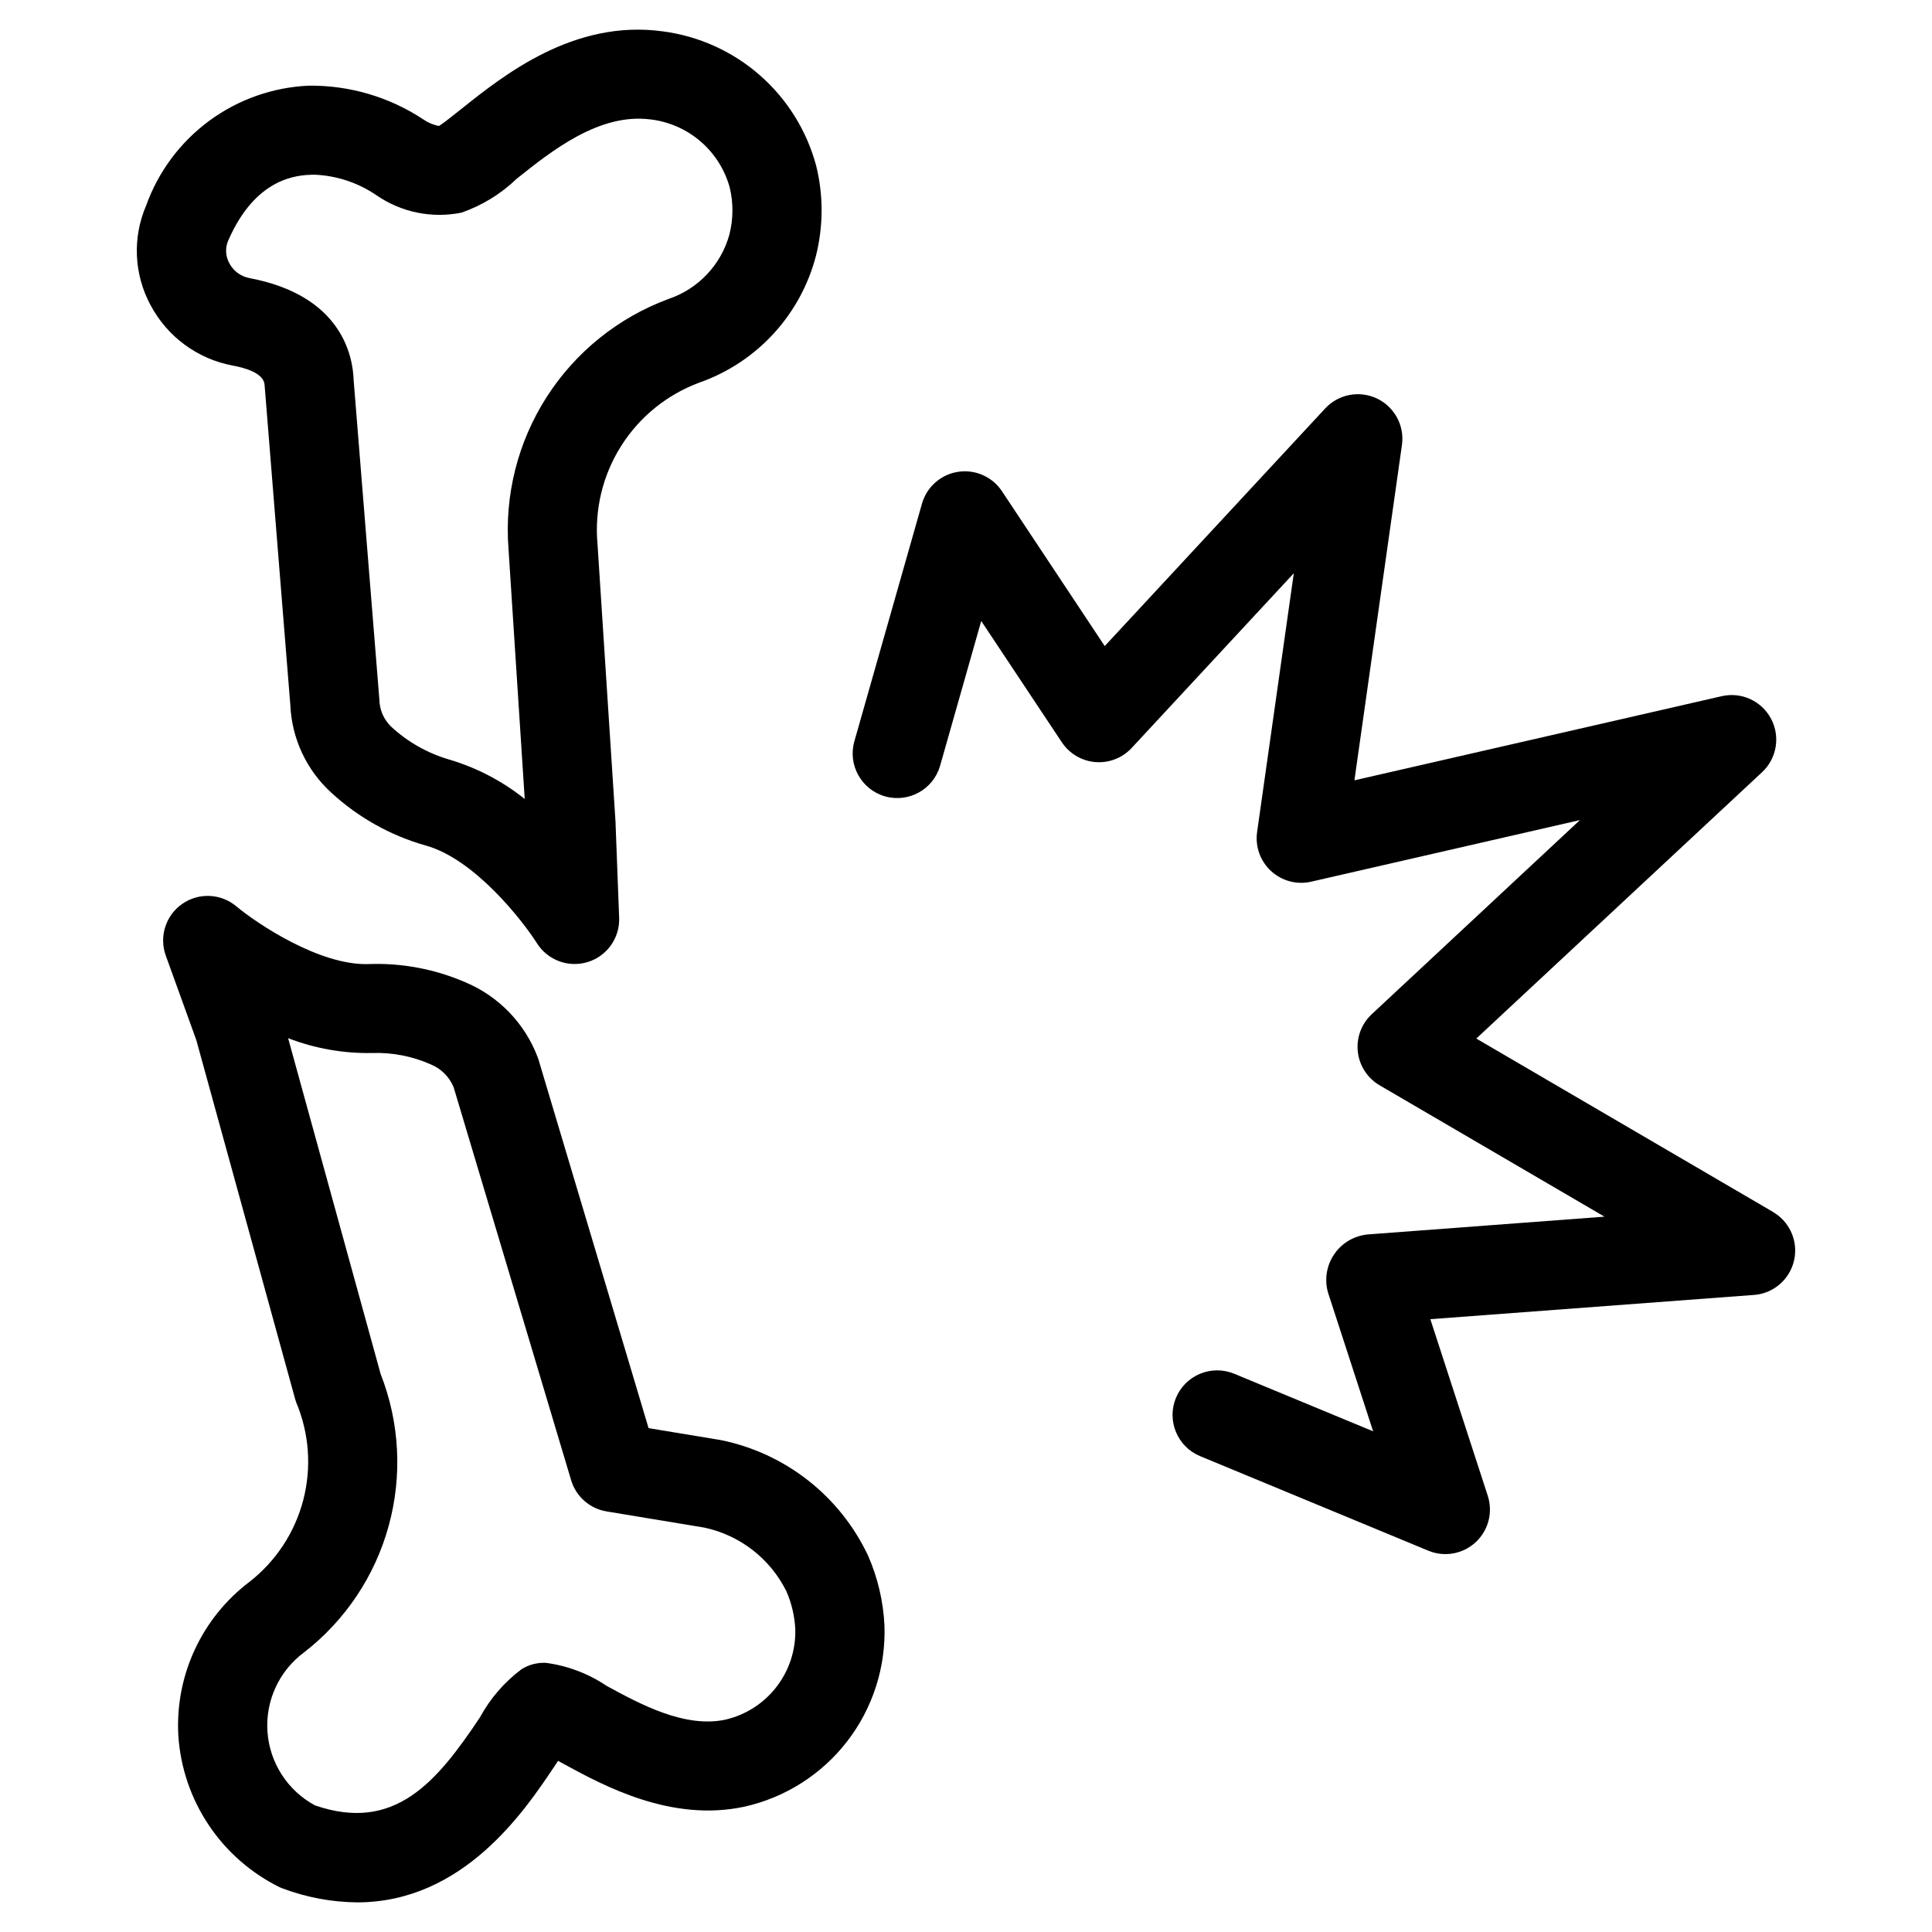 <?xml version="1.0" encoding="UTF-8"?>
<!-- Uploaded to: ICON Repo, www.svgrepo.com, Generator: ICON Repo Mixer Tools -->
<svg fill="#000000" width="800px" height="800px" version="1.1" viewBox="144 144 512 512" xmlns="http://www.w3.org/2000/svg">
 <g>
  <path d="m205.68 240.88c3.148 0.582 8.328 1.969 8.445 5.219l6.816 84.75h0.004c0.375 8.902 4.305 17.285 10.91 23.27 7.09 6.516 15.605 11.285 24.867 13.926 12.996 3.527 25.758 19.918 29.566 25.914h0.004c2.844 4.516 8.371 6.562 13.473 4.984 5.102-1.574 8.512-6.379 8.316-11.715l-0.945-24.836v-0.316l-4.793-73.918c-0.824-9.117 1.379-18.25 6.273-25.984 4.891-7.738 12.199-13.645 20.789-16.809 15.227-5.375 26.785-17.965 30.836-33.598 1.961-7.801 1.988-15.965 0.07-23.781-2.481-9.316-7.68-17.684-14.93-24.039-7.254-6.356-16.23-10.406-25.793-11.645-23.617-3.219-42.258 11.73-53.418 20.641-1.922 1.535-4.465 3.559-5.816 4.441h-0.004c-1.484-0.266-2.894-0.852-4.133-1.719-8.992-5.953-19.562-9.074-30.344-8.965-9.539 0.41-18.734 3.652-26.422 9.312-7.684 5.66-13.508 13.48-16.727 22.469-3.656 8.488-3.234 18.18 1.141 26.32 4.434 8.414 12.469 14.332 21.812 16.078zm-1.242-33.023c7.336-17.012 18.594-17.422 22.285-17.555h0.734c5.828 0.258 11.473 2.141 16.293 5.43 6.574 4.543 14.715 6.211 22.547 4.621 5.457-1.898 10.438-4.953 14.602-8.957 9.273-7.398 21.898-17.508 35.52-15.742v-0.004c4.887 0.586 9.492 2.613 13.227 5.824 3.731 3.211 6.426 7.457 7.734 12.203 0.992 4.117 0.961 8.414-0.094 12.516-2.215 8.004-8.254 14.383-16.121 17.035-13.297 4.918-24.625 14.031-32.281 25.961-7.652 11.934-11.211 26.031-10.133 40.164l4.305 66.387c-5.961-4.773-12.801-8.332-20.129-10.484-5.68-1.676-10.898-4.637-15.246-8.66-1.98-1.898-3.117-4.516-3.148-7.258l-6.809-84.531c-0.195-6.629-3.297-22.531-27.648-27.117-2.277-0.434-4.231-1.883-5.305-3.938-1.008-1.809-1.133-3.984-0.332-5.894z"/>
  <path d="m334.93 525.62-19.051-3.148-29.125-97.52c-0.078-0.262-0.156-0.504-0.25-0.746l-0.004-0.004c-3.394-8.996-10.344-16.195-19.215-19.906-8.074-3.492-16.828-5.137-25.617-4.809-13.027 0.434-29.719-10.855-35.023-15.289-4.086-3.441-9.973-3.711-14.359-0.656-4.383 3.059-6.168 8.676-4.352 13.699l8.094 22.402 26.195 95.145c0.078 0.293 0.172 0.582 0.277 0.867v-0.004c3.449 8.191 4.106 17.289 1.863 25.887-2.242 8.598-7.258 16.219-14.27 21.68-12.648 9.578-19.711 24.82-18.836 40.664 0.543 8.5 3.324 16.703 8.059 23.777 4.734 7.078 11.254 12.781 18.902 16.527 0.242 0.109 0.488 0.203 0.738 0.293 6.297 2.356 12.957 3.598 19.68 3.668 28.238 0 44.492-24.402 52.215-35.93l1.047-1.574c0.543 0.301 1.07 0.598 1.574 0.867 10.621 5.777 28.41 15.438 47.801 11.281 10.816-2.414 20.449-8.539 27.23-17.309 6.777-8.77 10.273-19.633 9.887-30.711-0.305-6.379-1.773-12.648-4.34-18.5-7.453-15.832-21.965-27.203-39.121-30.652zm1.387 74.09c-10.871 2.363-22.828-4.188-31.551-8.934h-0.004c-4.82-3.25-10.328-5.34-16.09-6.102-2.273-0.113-4.527 0.477-6.453 1.684-4.555 3.406-8.312 7.758-11.023 12.754-11.406 17.09-22.57 30.629-43.746 23.324h0.004c-7.262-3.926-12.004-11.293-12.574-19.527-0.566-8.234 3.125-16.184 9.777-21.066 10.875-8.461 18.719-20.211 22.359-33.5 3.644-13.285 2.894-27.391-2.144-40.215l-24.52-89c7.109 2.742 14.688 4.078 22.309 3.934 5.32-0.18 10.609 0.848 15.477 3.008 2.762 1.125 4.957 3.316 6.086 6.078l31.133 104.13v-0.004c1.293 4.324 4.938 7.531 9.391 8.266l25.977 4.305 0.004 0.004c9.406 2.027 17.383 8.227 21.668 16.844 1.402 3.207 2.203 6.641 2.363 10.133 0.137 5.492-1.625 10.867-4.984 15.215-3.356 4.352-8.109 7.41-13.461 8.668z"/>
  <path d="m613.86 465.17-78.625-45.941 75.734-70.59c3.906-3.641 4.879-9.453 2.375-14.168-2.504-4.719-7.859-7.168-13.066-5.977l-97.344 22.301 12.594-88.867c0.723-5.106-1.957-10.094-6.613-12.312s-10.215-1.156-13.727 2.625l-58.426 62.977-27.238-41.047c-2.551-3.836-7.102-5.84-11.652-5.129-4.555 0.711-8.277 4.004-9.539 8.434l-17.918 62.977c-1.781 6.277 1.863 12.809 8.137 14.594 6.277 1.781 12.809-1.863 14.59-8.137l10.895-38.336 21.371 32.156h0.004c2.004 3.012 5.273 4.938 8.879 5.231 3.606 0.289 7.144-1.086 9.605-3.734l42.973-46.305-9.723 68.566c-0.547 3.848 0.836 7.723 3.699 10.352 2.863 2.633 6.836 3.688 10.629 2.816l71.227-16.328-55.184 51.461c-2.731 2.547-4.094 6.234-3.68 9.945 0.414 3.707 2.559 7.004 5.781 8.887l59.582 34.809-62.906 4.723-0.25 0.039c-3.512 0.453-6.652 2.418-8.59 5.379-1.941 2.961-2.492 6.621-1.504 10.02l11.941 36.723-36.816-15.258v0.004c-2.894-1.199-6.148-1.199-9.043 0-2.894 1.195-5.195 3.496-6.394 6.391-2.496 6.027 0.367 12.941 6.394 15.438l60.496 25.066c4.258 1.762 9.148 0.883 12.531-2.242 3.383-3.129 4.637-7.941 3.211-12.324l-15.215-46.793 85.727-6.422c0.797-0.051 1.59-0.188 2.359-0.406 4.559-1.289 7.906-5.176 8.504-9.875 0.598-4.699-1.672-9.301-5.762-11.688z"/>
 </g>
</svg>